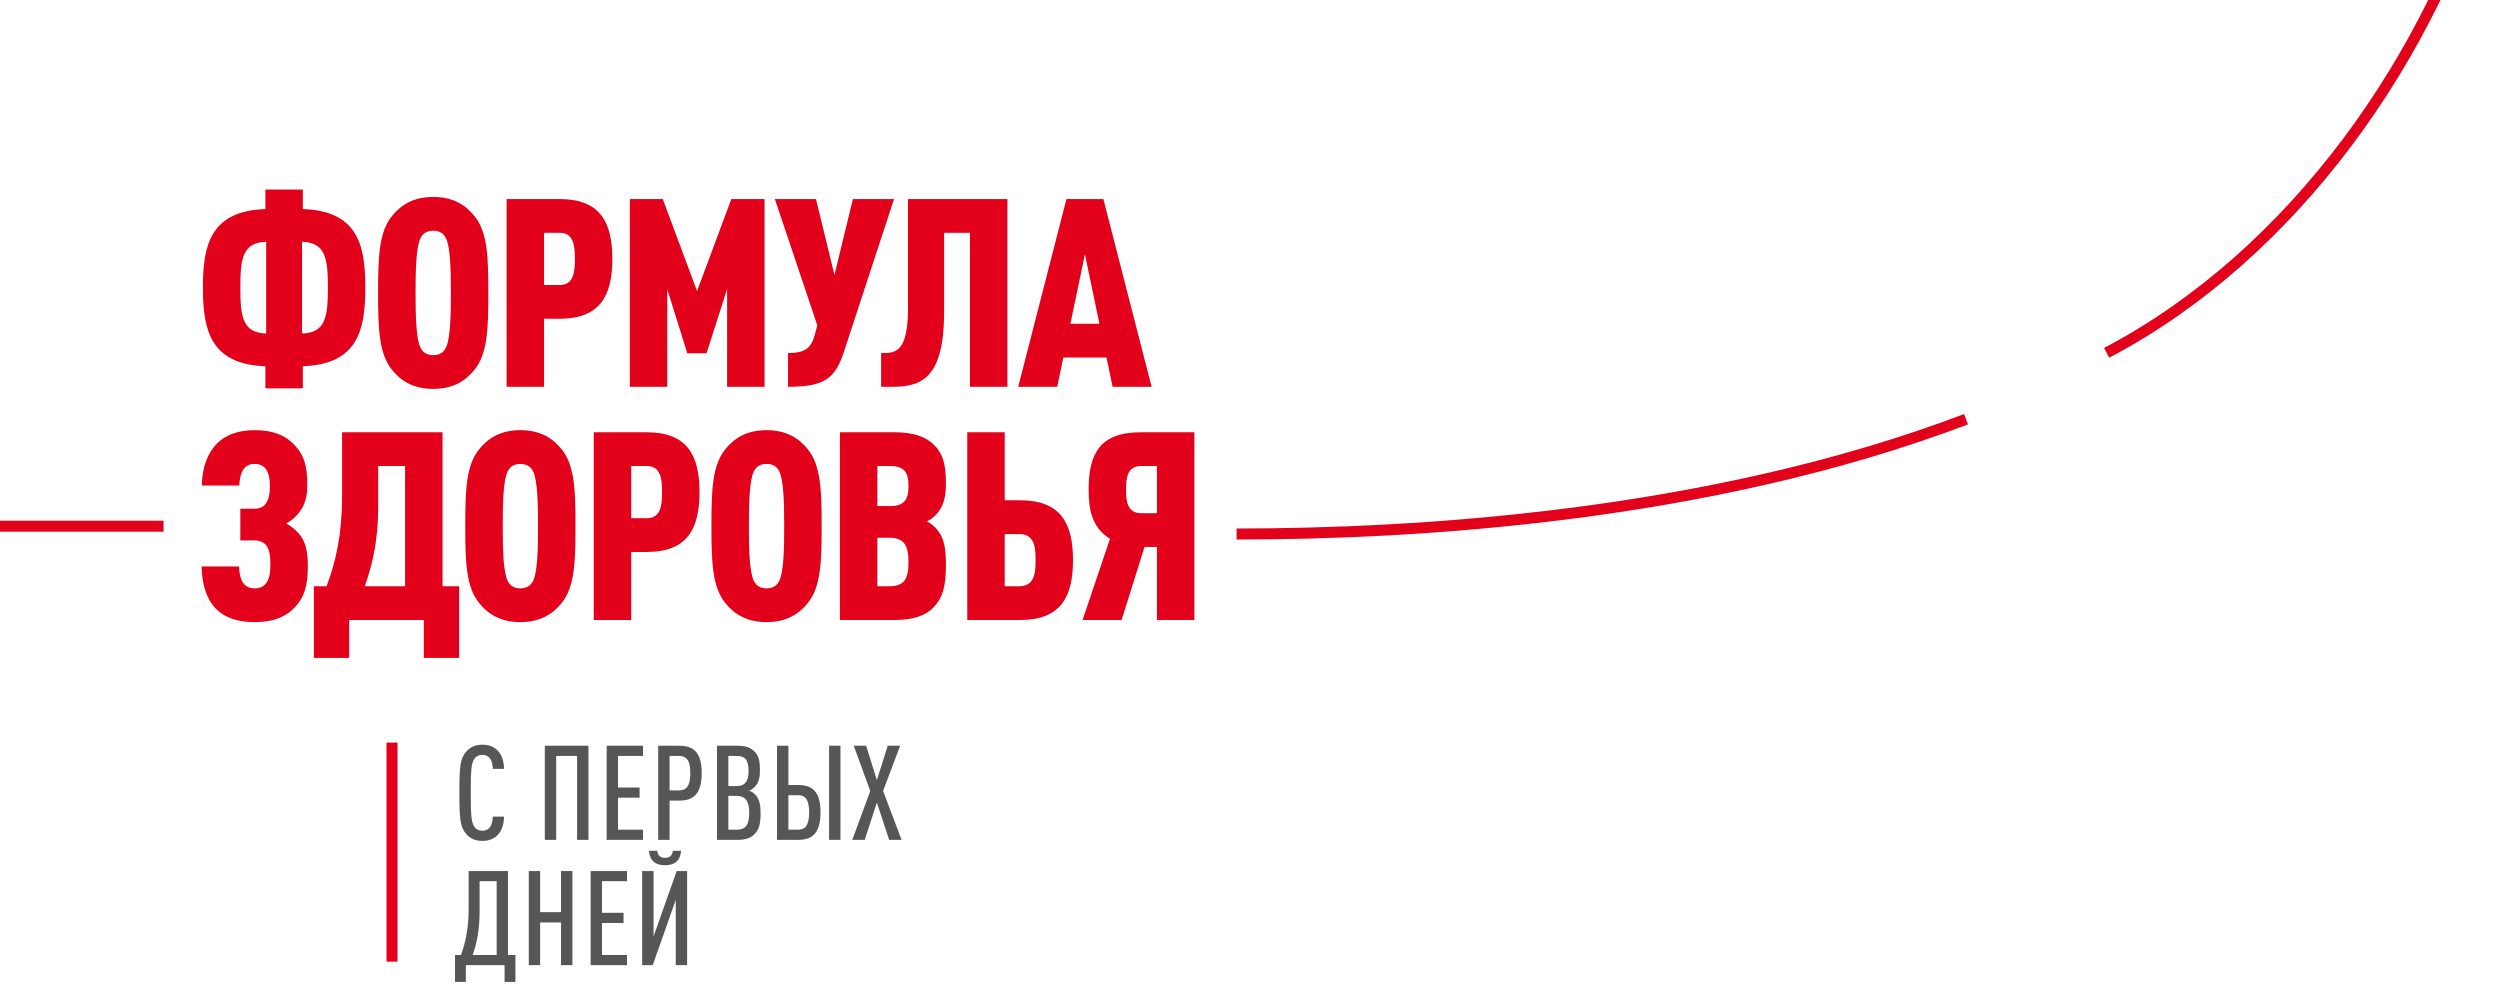 <svg width="838" height="330" viewBox="0 0 838 330" fill="none" xmlns="http://www.w3.org/2000/svg">
<path d="M54.817 176.379H-2.5" stroke="#E2001A" stroke-width="3.692"/>
<path d="M414.5 179C473.236 179 572.342 173.46 659 140.518M835.5 -51C815.844 19.192 768.5 85.518 706.138 118.264" stroke="#E2001A" stroke-width="3.692"/>
<path d="M122.452 96.418C122.452 110.382 120.066 122.136 101.506 122.755V130.179H88.956V122.755C70.397 122.136 68.01 110.382 68.01 96.418C68.01 82.365 70.397 70.699 88.956 70.08V63.54H101.506V70.08C120.066 70.699 122.452 82.365 122.452 96.418ZM109.902 96.418C109.902 86.519 109.107 81.305 101.241 81.04V111.796C109.107 111.531 109.902 106.316 109.902 96.418ZM89.222 111.796V81.04C81.356 81.305 80.56 86.519 80.56 96.418C80.56 106.316 81.356 111.531 89.222 111.796ZM163.686 98.185C163.686 110.293 163.421 118.601 159.002 123.992C156.173 127.527 152.02 130.355 145.214 130.355C138.409 130.355 134.255 127.527 131.427 123.992C127.008 118.601 126.743 110.293 126.743 98.185C126.743 86.077 127.008 77.769 131.427 72.378C134.255 68.843 138.409 66.015 145.214 66.015C152.02 66.015 156.173 68.843 159.002 72.378C163.421 77.769 163.686 86.077 163.686 98.185ZM151.136 98.185C151.136 90.585 150.959 82.719 149.457 79.802C148.75 78.388 147.512 77.328 145.214 77.328C142.916 77.328 141.679 78.388 140.972 79.802C139.47 82.719 139.293 90.585 139.293 98.185C139.293 105.786 139.47 113.652 140.972 116.568C141.679 117.982 142.916 119.043 145.214 119.043C147.512 119.043 148.75 117.982 149.457 116.568C150.959 113.652 151.136 105.786 151.136 98.185ZM205.253 86.784C205.253 99.069 201.188 106.846 187.577 106.846H182.363V129.648H169.813V66.722H187.577C201.188 66.722 205.253 74.499 205.253 86.784ZM192.703 86.784C192.703 82.807 192.438 78.034 187.666 78.034H182.363V95.534H187.666C192.438 95.534 192.703 90.761 192.703 86.784ZM256.276 129.648H243.726V96.859L236.832 118.424H230.38L223.663 96.948V129.648H211.113V66.722H222.161L233.65 97.567L245.14 66.722H256.276V129.648ZM299.678 66.722L282.975 117.629C279.97 126.909 276.434 129.648 264.15 129.648V118.336C269.983 118.336 271.927 116.657 273.164 112.061L273.96 109.056L259.731 66.722H273.518L279.705 92.175L285.891 66.722H299.678ZM337.685 129.648H325.135V78.034H316.474V104.372C316.474 126.82 308.873 129.648 299.152 129.648H295.351V118.336H296.412C300.742 118.336 304.366 117.01 304.366 103.223V66.722H337.685V129.648ZM386.02 129.648H372.94L370.907 119.838H356.413L354.38 129.648H341.3L357.473 66.722H369.847L386.02 129.648ZM368.521 108.526L363.66 85.193L358.799 108.526H368.521Z" fill="#E2001A"/>
<path d="M103.186 189.704C103.186 196.156 102.037 200.045 99.208 203.138C95.938 206.85 91.519 208.529 85.421 208.529C79.676 208.529 75.434 207.115 72.429 204.11C69.248 200.84 67.745 196.156 67.568 189.881H80.118C80.207 192.356 80.649 194.123 81.532 195.449C82.416 196.598 83.653 197.217 85.421 197.217C87.1 197.217 88.161 196.686 89.045 195.714C90.194 194.389 90.636 192.179 90.636 189.174C90.636 185.551 90.017 183.518 88.868 182.369C87.896 181.485 86.747 181.132 85.333 181.132H80.56V170.526H85.244C86.57 170.526 87.896 170.172 88.691 169.289C89.84 168.051 90.459 166.195 90.459 163.014C90.459 160.097 89.928 158.241 88.956 157.004C88.073 156.032 87.012 155.501 85.421 155.501C83.653 155.501 82.505 156.12 81.621 157.269C80.737 158.595 80.295 160.539 80.207 162.748H67.657C67.745 156.562 69.601 151.878 72.694 148.696C75.699 145.691 79.942 144.189 85.421 144.189C91.254 144.189 95.585 145.78 98.766 149.226C101.771 152.408 103.009 155.855 103.009 162.483C103.009 166.46 102.213 169.289 100.269 171.763C99.032 173.354 97.706 174.503 95.938 175.475C97.794 176.447 99.208 177.685 100.357 179.099C102.302 181.397 103.186 184.578 103.186 189.704ZM153.904 220.549H142.061V207.822H117.049V220.549H105.207V196.51H109.449C112.63 188.202 114.663 178.922 114.663 166.284V144.896H148.336V196.51H153.904V220.549ZM135.786 196.51V156.208H126.771V169.73C126.771 180.955 124.915 189.086 122.264 196.51H135.786ZM192.903 176.359C192.903 188.467 192.638 196.775 188.219 202.166C185.391 205.701 181.237 208.529 174.432 208.529C167.626 208.529 163.472 205.701 160.644 202.166C156.225 196.775 155.96 188.467 155.96 176.359C155.96 164.251 156.225 155.943 160.644 150.552C163.472 147.017 167.626 144.189 174.432 144.189C181.237 144.189 185.391 147.017 188.219 150.552C192.638 155.943 192.903 164.251 192.903 176.359ZM180.353 176.359C180.353 168.758 180.176 160.892 178.674 157.976C177.967 156.562 176.729 155.501 174.432 155.501C172.134 155.501 170.896 156.562 170.189 157.976C168.687 160.892 168.51 168.758 168.51 176.359C168.51 183.96 168.687 191.825 170.189 194.742C170.896 196.156 172.134 197.217 174.432 197.217C176.729 197.217 177.967 196.156 178.674 194.742C180.176 191.825 180.353 183.96 180.353 176.359ZM234.471 164.958C234.471 177.243 230.405 185.02 216.795 185.02H211.58V207.822H199.03V144.896H216.795C230.405 144.896 234.471 152.673 234.471 164.958ZM221.921 164.958C221.921 160.981 221.655 156.208 216.883 156.208H211.58V173.708H216.883C221.655 173.708 221.921 168.935 221.921 164.958ZM275.417 176.359C275.417 188.467 275.152 196.775 270.733 202.166C267.905 205.701 263.751 208.529 256.946 208.529C250.141 208.529 245.987 205.701 243.159 202.166C238.74 196.775 238.475 188.467 238.475 176.359C238.475 164.251 238.74 155.943 243.159 150.552C245.987 147.017 250.141 144.189 256.946 144.189C263.751 144.189 267.905 147.017 270.733 150.552C275.152 155.943 275.417 164.251 275.417 176.359ZM262.867 176.359C262.867 168.758 262.691 160.892 261.188 157.976C260.481 156.562 259.244 155.501 256.946 155.501C254.648 155.501 253.411 156.562 252.704 157.976C251.201 160.892 251.024 168.758 251.024 176.359C251.024 183.96 251.201 191.825 252.704 194.742C253.411 196.156 254.648 197.217 256.946 197.217C259.244 197.217 260.481 196.156 261.188 194.742C262.691 191.825 262.867 183.96 262.867 176.359ZM317.073 189.351C317.073 196.598 316.013 200.398 312.831 203.668C310.18 206.408 306.026 207.822 299.751 207.822H281.545V144.896H299.751C306.026 144.896 310.18 146.31 312.919 148.961C315.924 151.878 317.073 155.148 317.073 162.041C317.073 166.549 316.278 169.996 313.627 172.647C312.831 173.442 311.947 174.149 310.71 174.768C311.859 175.387 312.919 176.182 313.627 176.978C316.278 179.717 317.073 183.164 317.073 189.351ZM304.523 188.379C304.523 182.634 302.933 180.248 298.072 180.248H294.095V196.51H298.072C303.109 196.51 304.523 194.123 304.523 188.379ZM304.523 162.925C304.523 158.329 303.198 156.208 298.248 156.208H294.095V169.642H298.248C303.109 169.642 304.523 167.521 304.523 162.925ZM359.666 187.76C359.666 200.045 355.601 207.822 341.99 207.822H324.226V144.896H336.776V167.698H341.99C355.601 167.698 359.666 175.475 359.666 187.76ZM347.116 187.76C347.116 183.783 346.94 179.01 341.637 179.01H336.776V196.51H341.637C346.94 196.51 347.116 191.737 347.116 187.76ZM400.348 207.822H387.798V183.341H383.644L375.955 207.822H362.875L372.066 180.601C365.968 176.801 364.908 170.791 364.908 164.074C364.908 152.054 368.708 144.896 382.407 144.896H400.348V207.822ZM387.798 172.028V156.208H382.495C377.723 156.208 377.458 160.451 377.458 164.074C377.458 167.698 377.723 172.028 382.495 172.028H387.798Z" fill="#E2001A"/>
<path d="M168.96 273.724C168.916 276.382 168.118 278.73 166.568 280.148C165.327 281.256 163.777 281.876 161.694 281.876C159.213 281.876 157.485 280.946 156.289 279.572C154.207 277.18 153.985 274.477 153.985 265.749C153.985 257.021 154.207 254.318 156.289 251.926C157.485 250.552 159.213 249.622 161.694 249.622C163.91 249.622 165.46 250.286 166.701 251.483C168.163 252.9 168.916 255.16 168.96 257.73H165.194C165.15 256.4 164.929 255.071 164.175 254.141C163.688 253.521 162.89 253.033 161.694 253.033C160.454 253.033 159.612 253.521 159.08 254.23C157.973 255.736 157.795 258.261 157.795 265.749C157.795 273.236 157.973 275.762 159.08 277.268C159.612 277.977 160.454 278.464 161.694 278.464C162.89 278.464 163.688 277.977 164.175 277.357C164.884 276.426 165.15 275.053 165.194 273.724H168.96ZM197.244 281.521H193.433V253.388H186.433V281.521H182.623V249.976H197.244V281.521ZM215.542 281.521H203.358V249.976H215.542V253.388H207.168V263.977H214.39V267.388H207.168V278.11H215.542V281.521ZM235.208 259.192C235.208 266.103 232.417 268.363 227.721 268.363H224.442V281.521H220.632V249.976H227.721C232.506 249.976 235.208 252.192 235.208 259.192ZM231.398 259.192C231.398 254.938 230.157 253.388 227.588 253.388H224.442V264.951H227.588C230.157 264.951 231.398 263.401 231.398 259.192ZM254.949 272.66C254.949 276.471 254.329 278.11 252.911 279.616C251.626 280.946 249.898 281.521 247.107 281.521H240.329V249.976H247.152C249.898 249.976 251.582 250.552 252.867 251.881C254.285 253.299 254.728 254.894 254.728 258.261C254.728 260.521 254.418 262.382 252.911 263.888C252.335 264.42 251.715 264.818 251.095 265.084C251.848 265.306 252.512 265.705 253.044 266.236C254.639 267.831 254.949 269.958 254.949 272.66ZM251.139 272.439C251.139 268.363 249.721 266.768 246.886 266.768H244.139V278.11H246.886C249.766 278.11 251.139 276.781 251.139 272.439ZM250.917 258.439C250.917 254.628 249.677 253.388 246.93 253.388H244.139V263.489H246.93C249.633 263.489 250.917 262.027 250.917 258.439ZM281.724 281.521H277.914V249.976H281.724V281.521ZM275.034 272.306C275.034 279.262 272.287 281.521 267.547 281.521H260.458V249.976H264.268V263.135H267.547C272.332 263.135 275.034 265.35 275.034 272.306ZM271.224 272.306C271.224 268.097 269.984 266.546 267.502 266.546H264.268V278.11H267.502C269.984 278.11 271.224 276.559 271.224 272.306ZM302.211 281.521H298.046L293.926 269.027L289.85 281.521H285.685L291.711 265.129L286.173 249.976H290.337L293.926 261.496L297.559 249.976H301.724L296.008 265.129L302.211 281.521ZM172.771 329.148H169.138V323.521H156.156V329.148H152.523V320.11H154.517C156.112 315.857 157.087 310.85 157.087 304.648V291.976H170.289V320.11H172.771V329.148ZM166.479 320.11V295.388H160.764V305.489C160.764 311.205 159.966 315.945 158.416 320.11H166.479ZM191.868 323.521H188.058V309.211H181.058V323.521H177.247V291.976H181.058V305.755H188.058V291.976H191.868V323.521ZM210.166 323.521H197.983V291.976H210.166V295.388H201.793V305.977H209.015V309.388H201.793V320.11H210.166V323.521ZM230.32 323.521H226.51V301.635L218.801 323.521H215.256V291.976H219.067V313.907L226.82 291.976H230.32V323.521ZM228.282 285.198C228.061 288.698 225.89 290.027 222.921 290.027C219.953 290.027 217.782 288.698 217.56 285.198H220.307C220.484 286.837 221.459 287.546 222.921 287.546C224.383 287.546 225.358 286.837 225.535 285.198H228.282Z" fill="#565656"/>
<path d="M131.401 248.92L131.401 322.348" stroke="#E2001A" stroke-width="3.692"/>
</svg>
